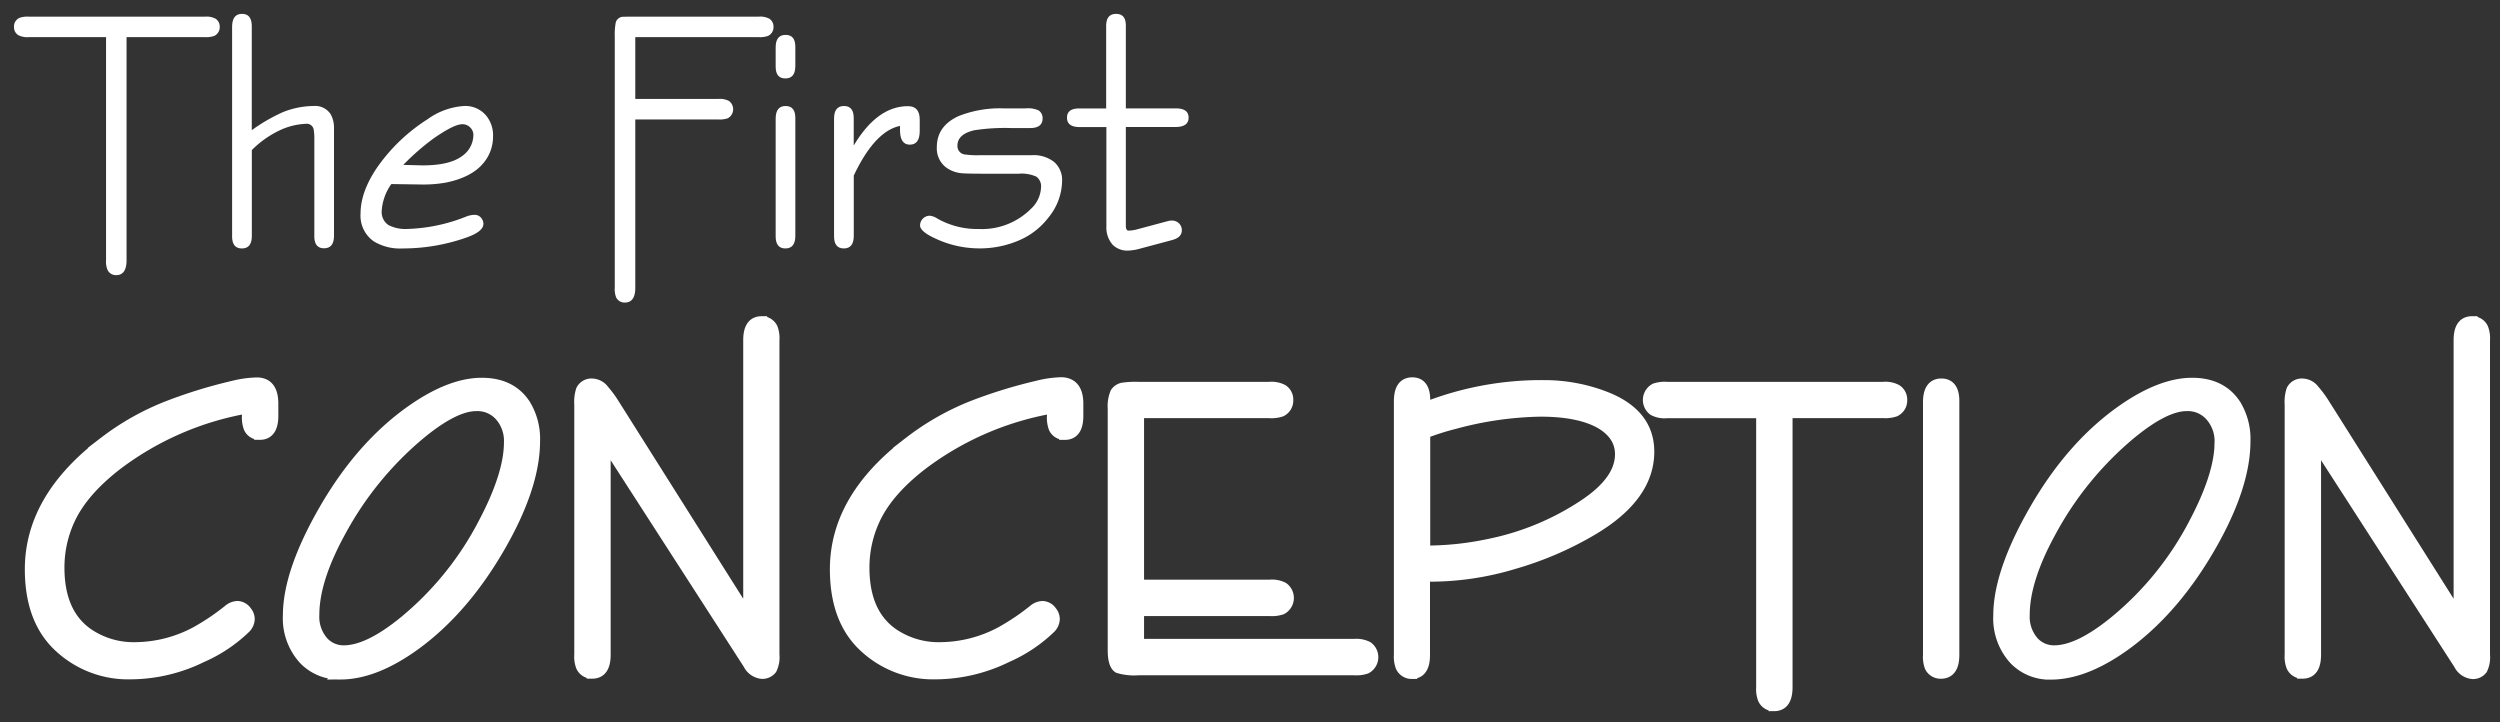 <svg id="8fee2741-2c8b-4070-b86e-27c777feb514" data-name="Layer 1" xmlns="http://www.w3.org/2000/svg" viewBox="0 0 450 130"><rect x="0" y="0" width="450" height="130" fill="#333333" stroke="none"/><title>Logo</title><path d="M22.78,6.68V46.84q0,2.69-1.88,2.69a1.68,1.68,0,0,1-1.57-1,4,4,0,0,1-.24-1.73V6.68H5.19a3.45,3.45,0,0,1-1.91-.36,1.68,1.68,0,0,1-.76-1.48,1.68,1.68,0,0,1,1-1.63A4.27,4.27,0,0,1,5.19,3H36.88a3.44,3.44,0,0,1,1.91.36,1.69,1.69,0,0,1,.76,1.48,1.72,1.72,0,0,1-1,1.63,4.28,4.28,0,0,1-1.69.21H22.78Z" fill="#fff"/><path d="M45.35,23.41a31.2,31.2,0,0,1,5.54-3.21,15.07,15.07,0,0,1,5.54-1.12,3.33,3.33,0,0,1,3.09,1.48A5,5,0,0,1,60.12,23q0,0.54,0,2.42v17q0,2.27-1.79,2.27t-1.75-2.27V25.29a11,11,0,0,0-.12-2,1.27,1.27,0,0,0-1.45-1,12.19,12.19,0,0,0-4.81,1.24,17.87,17.87,0,0,0-4.87,3.48V42.45q0,2.27-1.79,2.27t-1.76-2.27V4.86q0-2.36,1.79-2.36t1.75,2.36V23.41Z" fill="#fff"/><path d="M70.44,33.13a9.3,9.3,0,0,0-1.73,4.78,2.82,2.82,0,0,0,1.21,2.6,6.69,6.69,0,0,0,3.45.7A30.81,30.81,0,0,0,83.87,39a4.33,4.33,0,0,1,1.57-.33,1.49,1.49,0,0,1,1.24.64,1.61,1.61,0,0,1,.33,1q0,1.39-3.15,2.48A34.4,34.4,0,0,1,72.5,44.72a9.11,9.11,0,0,1-5.21-1.27,5.63,5.63,0,0,1-2.39-5q0-4.12,3.3-8.75a31.93,31.93,0,0,1,8.75-8.23,12.62,12.62,0,0,1,6.57-2.39A4.88,4.88,0,0,1,87.66,21a5.62,5.62,0,0,1,1.09,3.57A7.38,7.38,0,0,1,87,29.37q-2.12,2.57-6.81,3.51a23.09,23.09,0,0,1-4.33.33Zm2.15-3.45,3.48,0.09q4.84,0,7.08-1.66a4.67,4.67,0,0,0,2.06-3.81A1.87,1.87,0,0,0,84.69,23a1.91,1.91,0,0,0-1.48-.64q-1.48,0-5.14,2.54A43.29,43.29,0,0,0,72.59,29.68Z" fill="#fff"/><path d="M114.35,6.68V17.81h14.92a3.52,3.52,0,0,1,1.94.36,1.85,1.85,0,0,1-.21,3.12,4.38,4.38,0,0,1-1.72.21H114.35V51.8q0,2.66-1.88,2.66a1.68,1.68,0,0,1-1.57-.94,4.14,4.14,0,0,1-.24-1.73V6.62a11.93,11.93,0,0,1,.18-2.6,1.42,1.42,0,0,1,1.24-1Q112.65,3,114.35,3h22.18a3.51,3.51,0,0,1,1.94.36,1.68,1.68,0,0,1,.76,1.48,1.72,1.72,0,0,1-1,1.63,4.38,4.38,0,0,1-1.72.21H114.35Z" fill="#fff"/><path d="M143.16,8.52v3.36q0,2.24-1.79,2.24t-1.75-2.21V8.52q0-2.24,1.79-2.24T143.16,8.52Zm0,12.83V42.45q0,2.27-1.79,2.27t-1.75-2.27V21.35q0-2.27,1.79-2.27T143.16,21.35Z" fill="#fff"/><path d="M153.72,26.11q4.21-7,9.71-7,2.12,0,2.12,2.42v2.06q0,2.45-1.79,2.45T162,23.29V22.66q-4.54.94-8.32,8.93V42.45q0,2.27-1.79,2.27t-1.76-2.27V21.35q0-2.27,1.79-2.27t1.75,2.27v4.75Z" fill="#fff"/><path d="M180.74,19.51h3.84a4.7,4.7,0,0,1,2.36.36,1.65,1.65,0,0,1,.73,1.42q0,1.76-2.24,1.76H182a36.6,36.6,0,0,0-6.6.39q-3.06.7-3.06,2.78a1.52,1.52,0,0,0,1.48,1.6,15.53,15.53,0,0,0,2.45.12h9.35a6,6,0,0,1,4.08,1.18,4.27,4.27,0,0,1,1.48,3.42,10.63,10.63,0,0,1-2.42,6.57,13.18,13.18,0,0,1-5.39,4.18,17.84,17.84,0,0,1-7.08,1.42,18.69,18.69,0,0,1-8.08-1.85q-2.6-1.21-2.6-2.3a1.76,1.76,0,0,1,1.75-1.73,3,3,0,0,1,1.36.51,14.57,14.57,0,0,0,7.44,1.88,12.49,12.49,0,0,0,9.41-3.63,5.58,5.58,0,0,0,1.82-3.87,2.17,2.17,0,0,0-.82-1.91,6.39,6.39,0,0,0-3.21-.54h-5.54q-3.81,0-4.72-.09a5.61,5.61,0,0,1-2.75-1,4.3,4.3,0,0,1-1.72-3.69q0-3.81,3.93-5.6A20.2,20.2,0,0,1,180.74,19.51Z" fill="#fff"/><path d="M199.11,22.87h-4.78q-2.27,0-2.27-1.69t2.27-1.66h4.78V4.68q0-2.18,1.79-2.18t1.75,2.18V19.51h9q2.3,0,2.3,1.66t-2.3,1.69h-9V40.63q0,0.88.51,0.88a6.11,6.11,0,0,0,1.45-.21l5.63-1.51a3,3,0,0,1,.73-0.09,1.76,1.76,0,0,1,1,.3,1.7,1.7,0,0,1,.76,1.45q0,1.3-1.75,1.76l-5.87,1.57a8.56,8.56,0,0,1-2.18.33,3.73,3.73,0,0,1-2.6-1,4.63,4.63,0,0,1-1.18-3.3q0-.51,0-2V22.87Z" fill="#fff"/><path d="M44.56,73.42A54.27,54.27,0,0,0,21,83.66q-6.11,4.73-8.46,9.76a20.55,20.55,0,0,0-1.94,8.75q0,8.38,5.36,12a14.6,14.6,0,0,0,8.45,2.42,23.44,23.44,0,0,0,10.91-2.83,41.51,41.51,0,0,0,5.85-3.95,2.6,2.6,0,0,1,1.56-.63,2,2,0,0,1,1.6.89,2.12,2.12,0,0,1,.52,1.38,2.39,2.39,0,0,1-.82,1.68,26.5,26.5,0,0,1-7.67,5.1,29.31,29.31,0,0,1-12.78,3.05,18.14,18.14,0,0,1-13.11-5.07q-5-4.8-5-13.74,0-12.81,13.3-22.87A46.62,46.62,0,0,1,30.4,73.08a87.45,87.45,0,0,1,11.55-3.54,19.26,19.26,0,0,1,4.28-.6q2.87,0,2.87,3.72v2.2q0,3.32-2.35,3.31A2,2,0,0,1,44.85,77a5.21,5.21,0,0,1-.3-2.16V73.42Z" fill="#fff" stroke="#fff" stroke-miterlimit="10" stroke-width="2"/><path d="M86.72,69Q92,69,94.5,72.82a11.78,11.78,0,0,1,1.71,6.59q0,7.9-5.92,18.4-6.63,11.73-15.61,18.25-7.26,5.25-13.41,5.25a8.7,8.7,0,0,1-6.52-2.64,10.91,10.91,0,0,1-2.83-7.9q0-7.75,6.48-19Q65.19,80,74.58,73.57,81.28,69,86.72,69Zm-1,4q-3.95,0-10.17,5.14a59.89,59.89,0,0,0-14.3,17.54q-4.77,8.68-4.77,15a6.85,6.85,0,0,0,1.68,4.88,5,5,0,0,0,3.72,1.6q4.51,0,11.1-5.44A56.56,56.56,0,0,0,87.09,94.17q4.62-8.75,4.62-14.56A6.87,6.87,0,0,0,90.18,75,5.46,5.46,0,0,0,85.75,73Z" fill="#fff" stroke="#fff" stroke-miterlimit="10" stroke-width="2"/><path d="M108.92,79.45v38.4q0,3.31-2.31,3.31a2.06,2.06,0,0,1-1.94-1.19,4.92,4.92,0,0,1-.3-2.12V72.79a6.93,6.93,0,0,1,.3-2.57,2,2,0,0,1,2-1.08,2.69,2.69,0,0,1,2,1.12,19.21,19.21,0,0,1,1.6,2.12l24.51,38.85v-50q0-3.31,2.31-3.31A2.06,2.06,0,0,1,139,59.08a4.94,4.94,0,0,1,.3,2.12v56.65a4.82,4.82,0,0,1-.45,2.57,2.05,2.05,0,0,1-1.68.78,3,3,0,0,1-2.42-1.68Z" fill="#fff" stroke="#fff" stroke-miterlimit="10" stroke-width="2"/><path d="M189.48,73.42A54.28,54.28,0,0,0,165.9,83.66q-6.11,4.73-8.46,9.76a20.55,20.55,0,0,0-1.94,8.75q0,8.38,5.36,12a14.6,14.6,0,0,0,8.46,2.42,23.44,23.44,0,0,0,10.91-2.83,41.57,41.57,0,0,0,5.85-3.95,2.6,2.6,0,0,1,1.56-.63,2,2,0,0,1,1.6.89,2.12,2.12,0,0,1,.52,1.38,2.39,2.39,0,0,1-.82,1.68,26.49,26.49,0,0,1-7.67,5.1,29.31,29.31,0,0,1-12.78,3.05,18.14,18.14,0,0,1-13.11-5.07q-5-4.8-5-13.74,0-12.81,13.3-22.87a46.63,46.63,0,0,1,11.58-6.56,87.43,87.43,0,0,1,11.55-3.54,19.25,19.25,0,0,1,4.28-.6Q194,69,194,72.67v2.2q0,3.32-2.35,3.31a2,2,0,0,1-1.9-1.15,5.22,5.22,0,0,1-.3-2.16V73.42Z" fill="#fff" stroke="#fff" stroke-miterlimit="10" stroke-width="2"/><path d="M204.93,74.28v31.06h23.65a4.33,4.33,0,0,1,2.38.45,2.27,2.27,0,0,1-.26,3.84,5.39,5.39,0,0,1-2.12.26H204.93V116h38.85a4.45,4.45,0,0,1,2.38.45,2.27,2.27,0,0,1-.26,3.84,5.39,5.39,0,0,1-2.12.26H204.93a10,10,0,0,1-3.61-.37q-0.93-.6-0.93-3.13V73.53a6.18,6.18,0,0,1,.45-2.83,2,2,0,0,1,1.23-.82,16.89,16.89,0,0,1,2.87-.15h23.54a4.33,4.33,0,0,1,2.38.45,2.07,2.07,0,0,1,.93,1.83,2.12,2.12,0,0,1-1.19,2,5.4,5.4,0,0,1-2.12.26H204.93Z" fill="#fff" stroke="#fff" stroke-miterlimit="10" stroke-width="2"/><path d="M256.44,73.42a57,57,0,0,1,21.45-4,30.38,30.38,0,0,1,11.17,2.09q7.71,3.05,7.71,9.8,0,8-10.06,14a60.7,60.7,0,0,1-14.38,6.18A52.14,52.14,0,0,1,258,103.7l-1.6,0v14.23q0,3.28-2.31,3.28A2.07,2.07,0,0,1,252.2,120a5.07,5.07,0,0,1-.3-2.12V72.23q0-3.31,2.31-3.31t2.23,3.31v1.19Zm0,4.51V99.19l1.42,0A54.67,54.67,0,0,0,268,98a48.08,48.08,0,0,0,17-7q6.7-4.39,6.7-9.24,0-3.43-3.54-5.55Q284.3,74,277.3,74a62.28,62.28,0,0,0-15.49,2.23A46.42,46.42,0,0,0,256.44,77.93Z" fill="#fff" stroke="#fff" stroke-miterlimit="10" stroke-width="2"/><path d="M321.66,74.28V123.7q0,3.31-2.31,3.31a2.06,2.06,0,0,1-1.94-1.19,4.92,4.92,0,0,1-.3-2.12V74.28H300a4.23,4.23,0,0,1-2.35-.45,2.28,2.28,0,0,1,.26-3.84,5.25,5.25,0,0,1,2.09-.26h39a4.24,4.24,0,0,1,2.35.45A2.07,2.07,0,0,1,342.3,72a2.12,2.12,0,0,1-1.19,2,5.25,5.25,0,0,1-2.08.26H321.66Z" fill="#fff" stroke="#fff" stroke-miterlimit="10" stroke-width="2"/><path d="M347.14,117.89V72.41q0-3.28,2.31-3.28t2.23,3.28v45.48q0,3.28-2.31,3.28a2.07,2.07,0,0,1-1.94-1.15A5.07,5.07,0,0,1,347.14,117.89Z" fill="#fff" stroke="#fff" stroke-miterlimit="10" stroke-width="2"/><path d="M394.59,69q5.25,0,7.78,3.84a11.78,11.78,0,0,1,1.71,6.59q0,7.9-5.92,18.4-6.63,11.73-15.61,18.25-7.26,5.25-13.41,5.25a8.7,8.7,0,0,1-6.52-2.64,10.91,10.91,0,0,1-2.83-7.9q0-7.75,6.48-19Q373.06,80,382.45,73.57,389.15,69,394.59,69Zm-1,4q-3.95,0-10.17,5.14a59.9,59.9,0,0,0-14.3,17.54q-4.77,8.68-4.77,15a6.85,6.85,0,0,0,1.68,4.88,5,5,0,0,0,3.72,1.6q4.51,0,11.1-5.44A56.57,56.57,0,0,0,395,94.17q4.62-8.75,4.62-14.56A6.86,6.86,0,0,0,398.05,75,5.46,5.46,0,0,0,393.62,73Z" fill="#fff" stroke="#fff" stroke-miterlimit="10" stroke-width="2"/><path d="M416.79,79.45v38.4q0,3.31-2.31,3.31a2.06,2.06,0,0,1-1.94-1.19,4.92,4.92,0,0,1-.3-2.12V72.79a6.93,6.93,0,0,1,.3-2.57,2,2,0,0,1,2-1.08,2.69,2.69,0,0,1,2,1.12,19,19,0,0,1,1.6,2.12l24.51,38.85v-50q0-3.31,2.31-3.31a2.06,2.06,0,0,1,1.94,1.19,4.94,4.94,0,0,1,.3,2.12v56.65a4.81,4.81,0,0,1-.45,2.57,2,2,0,0,1-1.68.78,3,3,0,0,1-2.42-1.68Z" fill="#fff" stroke="#fff" stroke-miterlimit="10" stroke-width="2"/></svg>
